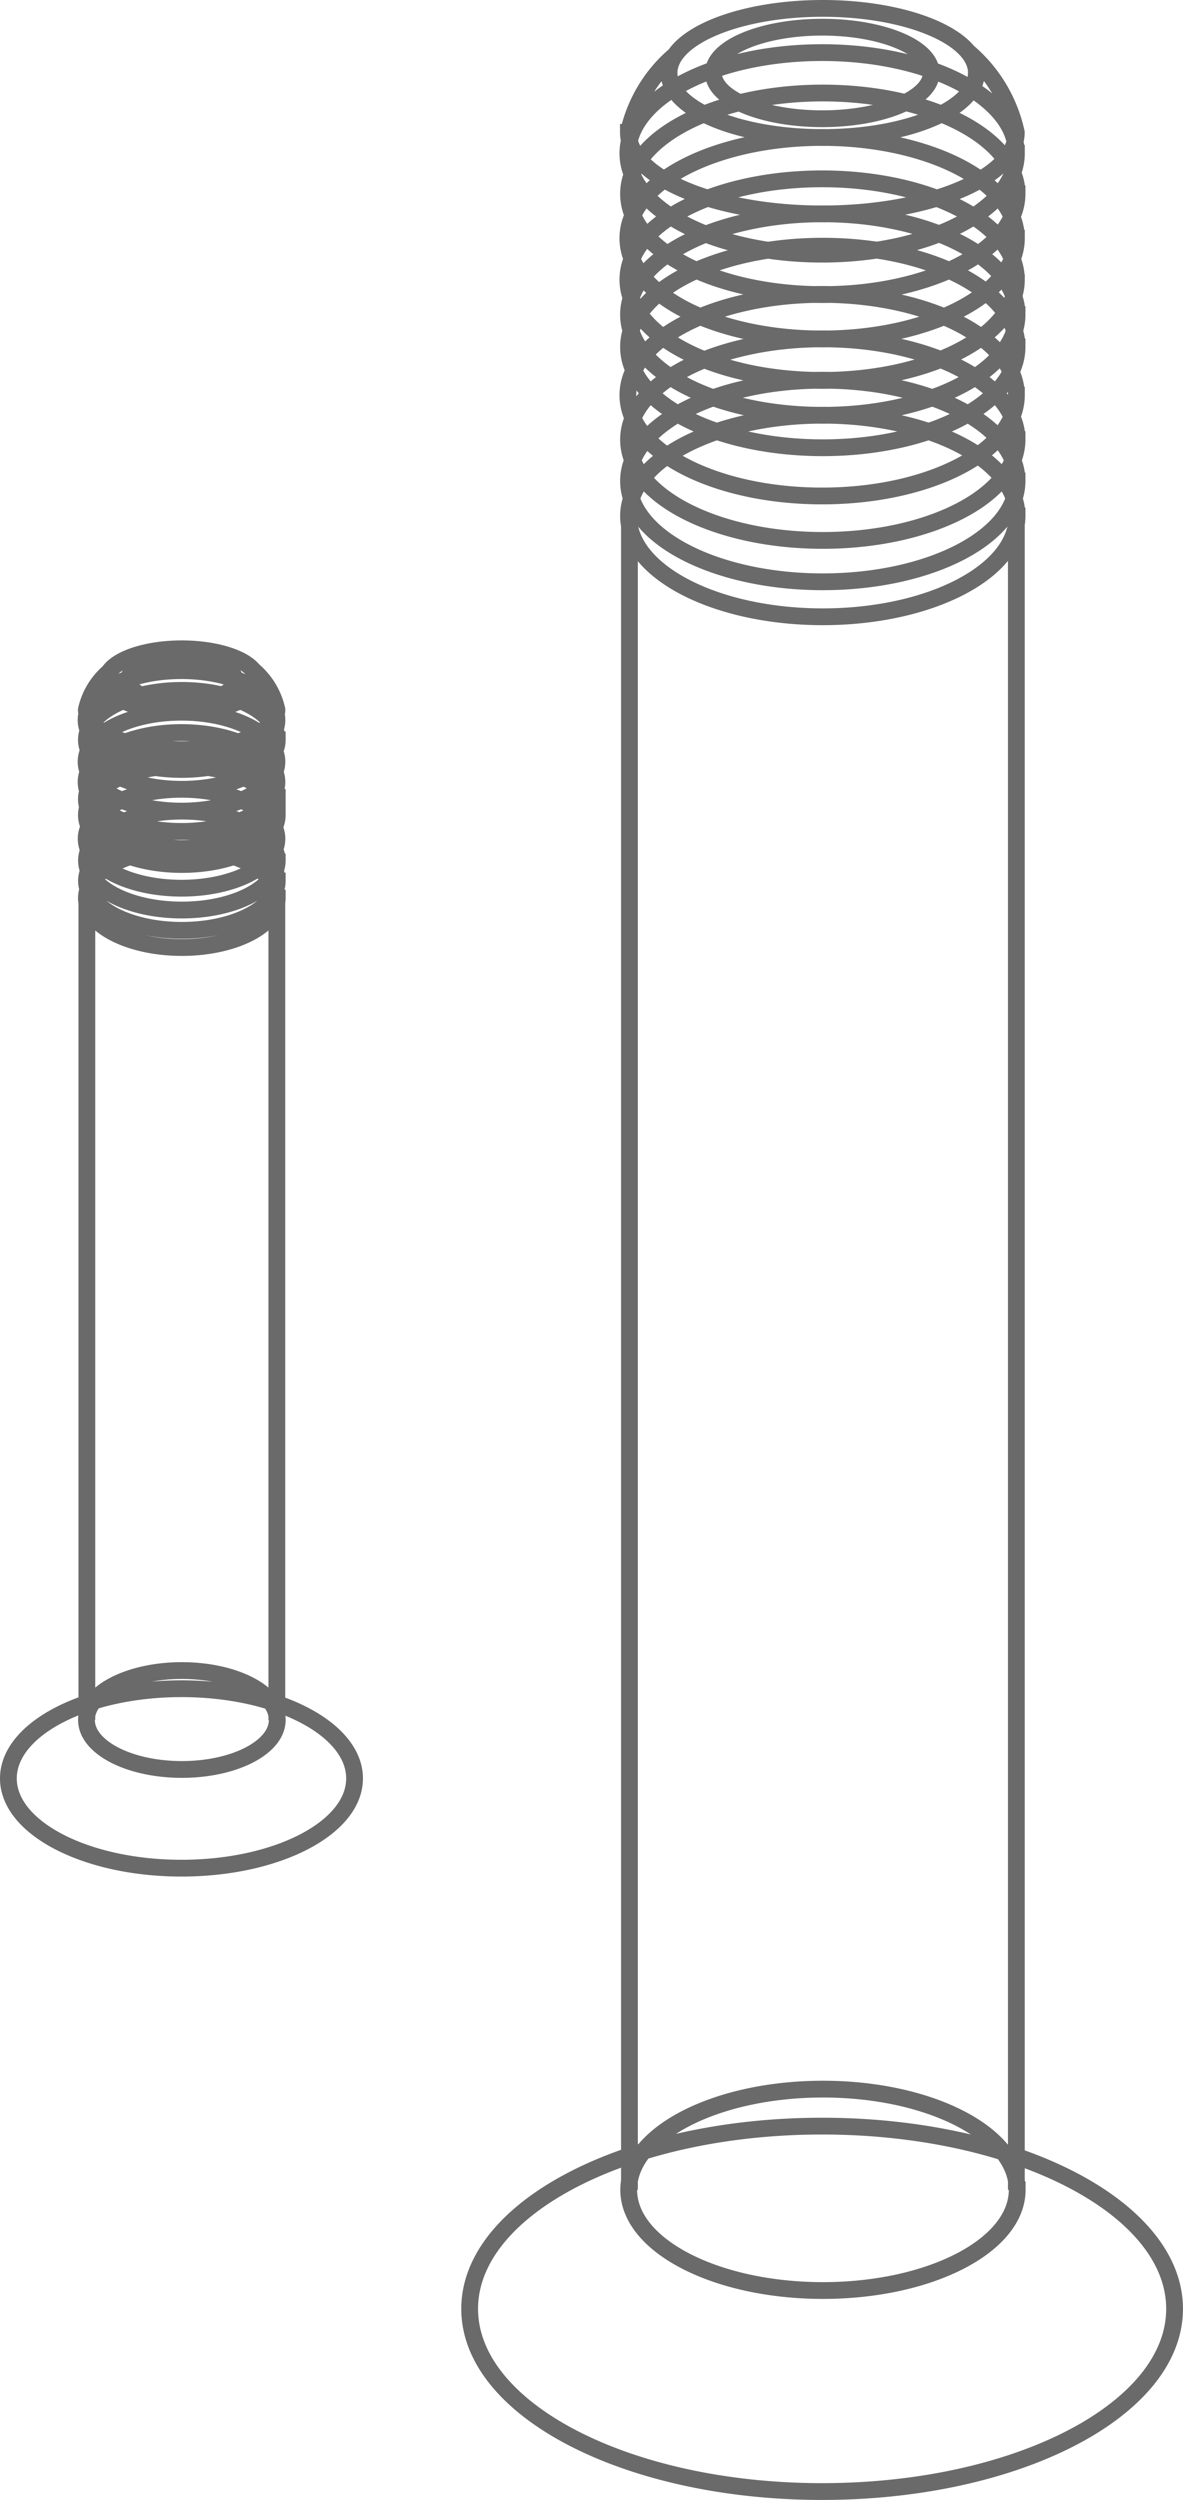 <?xml version="1.0"?>
<svg xmlns="http://www.w3.org/2000/svg" width="70.486" height="148.835"><g clip-path="url(#a)" fill="none" stroke="#6a6a6a" stroke-width="1"><path d="M55.484 4.344c0 1.5-2.905 2.725-6.489 2.725s-6.489-1.22-6.489-2.725 2.905-2.725 6.489-2.725 6.489 1.22 6.489 2.725zm2.689 0c0 2.123-4.1 3.844-9.155 3.844s-9.155-1.721-9.155-3.844S43.967.5 49.023.5s9.155 1.721 9.155 3.844zm-.437-1.207a8.729 8.729 0 012.818 4.744c0 2.681-5.175 4.854-11.558 4.854s-11.554-2.173-11.554-4.854a8.478 8.478 0 012.818-4.637m20.3 5.888c0 3.311-5.182 6-11.574 6s-11.574-2.684-11.574-6 5.182-6 11.574-6 11.572 2.689 11.572 6zm.038 2.406c0 3.311-5.182 6-11.574 6s-11.574-2.684-11.574-6 5.182-6 11.574-6 11.573 2.689 11.573 6zm-.038 2.646c0 3.311-5.182 5.995-11.574 5.995s-11.575-2.684-11.575-5.995 5.182-6 11.574-6 11.573 2.688 11.573 6zm0 2.463c0 3.311-5.182 6-11.574 6s-11.574-2.684-11.574-6 5.182-6 11.574-6 11.572 2.688 11.572 5.999zm.038 2.083c0 3.311-5.182 5.995-11.574 5.995s-11.575-2.684-11.575-5.995 5.182-6 11.574-6 11.574 2.689 11.574 6zm0 1.927c0 3.311-5.182 6-11.574 6s-11.574-2.684-11.574-6 5.182-6 11.574-6 11.573 2.689 11.573 6zm-.038 2.871c0 3.311-5.182 6-11.574 6s-11.574-2.684-11.574-6 5.182-6 11.574-6 11.572 2.689 11.572 6zm.038 2.646c0 3.311-5.182 6-11.574 6s-11.574-2.684-11.574-6 5.182-6 11.574-6 11.573 2.689 11.573 6zm0 2.463c0 3.311-5.182 6-11.574 6s-11.574-2.684-11.574-6 5.182-6 11.574-6 11.573 2.688 11.573 6zm0 2.083c0 3.311-5.182 6-11.574 6s-11.574-2.684-11.574-6 5.182-6 11.574-6 11.573 2.689 11.573 6zm.009 99.652c0 3.311-5.182 5.995-11.573 5.995s-11.574-2.684-11.574-5.995 5.182-5.995 11.574-5.995 11.571 2.684 11.571 5.995zm9.377 7.085c0 6.008-9.4 10.878-21 10.878s-21-4.87-21-10.878 9.4-10.878 21-10.878 21 4.87 21 10.878zm-32.48-7.085V31.311m23.053 0v99.061M14.006 40.515c0 .739-1.427 1.338-3.186 1.338s-3.186-.6-3.186-1.338 1.426-1.338 3.186-1.338 3.186.599 3.186 1.338zm1.32 0c0 1.043-2.013 1.888-4.5 1.888s-4.5-.845-4.5-1.888 2.022-1.888 4.505-1.888 4.496.845 4.496 1.888zm-.214-.588a4.287 4.287 0 011.388 2.325c0 1.316-2.541 2.383-5.676 2.383s-5.679-1.067-5.679-2.383a4.162 4.162 0 011.383-2.277m9.972 2.891c0 1.626-2.544 2.944-5.683 2.944s-5.688-1.318-5.688-2.944 2.545-2.939 5.683-2.939S16.5 41.24 16.5 42.866zm.019 1.181c0 1.626-2.544 2.944-5.683 2.944s-5.688-1.318-5.688-2.944 2.544-2.944 5.683-2.944 5.683 1.318 5.683 2.944zm-.019 1.299c0 1.626-2.544 2.944-5.683 2.944s-5.688-1.318-5.688-2.944 2.544-2.944 5.683-2.944 5.688 1.319 5.688 2.944zm0 1.209c0 1.626-2.544 2.944-5.683 2.944s-5.688-1.317-5.688-2.943 2.544-2.944 5.683-2.944 5.688 1.315 5.688 2.944zm.019 1.023c0 1.626-2.544 2.944-5.683 2.944s-5.688-1.317-5.688-2.943 2.544-2.944 5.683-2.944 5.683 1.318 5.683 2.944zm0 .946c0 1.626-2.544 2.944-5.683 2.944s-5.688-1.317-5.688-2.941 2.544-2.944 5.683-2.944 5.683 1.316 5.683 2.944zm-.019 1.411c0 1.626-2.544 2.944-5.683 2.944s-5.683-1.318-5.683-2.944 2.544-2.944 5.683-2.944 5.683 1.318 5.683 2.944zm.019 1.3c0 1.626-2.544 2.944-5.683 2.944s-5.683-1.318-5.683-2.944 2.544-2.944 5.683-2.944 5.678 1.317 5.678 2.943zm0 1.209c0 1.626-2.544 2.944-5.683 2.944s-5.683-1.318-5.683-2.944S7.697 49.5 10.836 49.5s5.678 1.318 5.678 2.944zm0 1.023c0 1.626-2.544 2.944-5.683 2.944s-5.688-1.319-5.688-2.944 2.544-2.94 5.683-2.94 5.683 1.314 5.683 2.94zm0 48.934c0 1.626-2.544 2.944-5.683 2.944s-5.684-1.318-5.684-2.944 2.548-2.944 5.684-2.944 5.683 1.318 5.683 2.944zm4.606 3.479c0 2.95-4.617 5.342-10.312 5.342S.5 108.827.5 105.88s4.617-5.342 10.312-5.342 10.313 2.389 10.313 5.342zm-15.95-3.479V53.757m11.32 0v48.644"/></g><defs><symbol xmlns:default="http://www.w3.org/2000/svg" id="content" viewBox="" preserveAspectRatio="xMidYMid meet"><defs xmlns:default="http://www.w3.org/2000/svg"><clipPath id="a"><path d="M0 0h70.486v148.835H0z"/></clipPath></defs></symbol></defs><use href="#content"/></svg>
